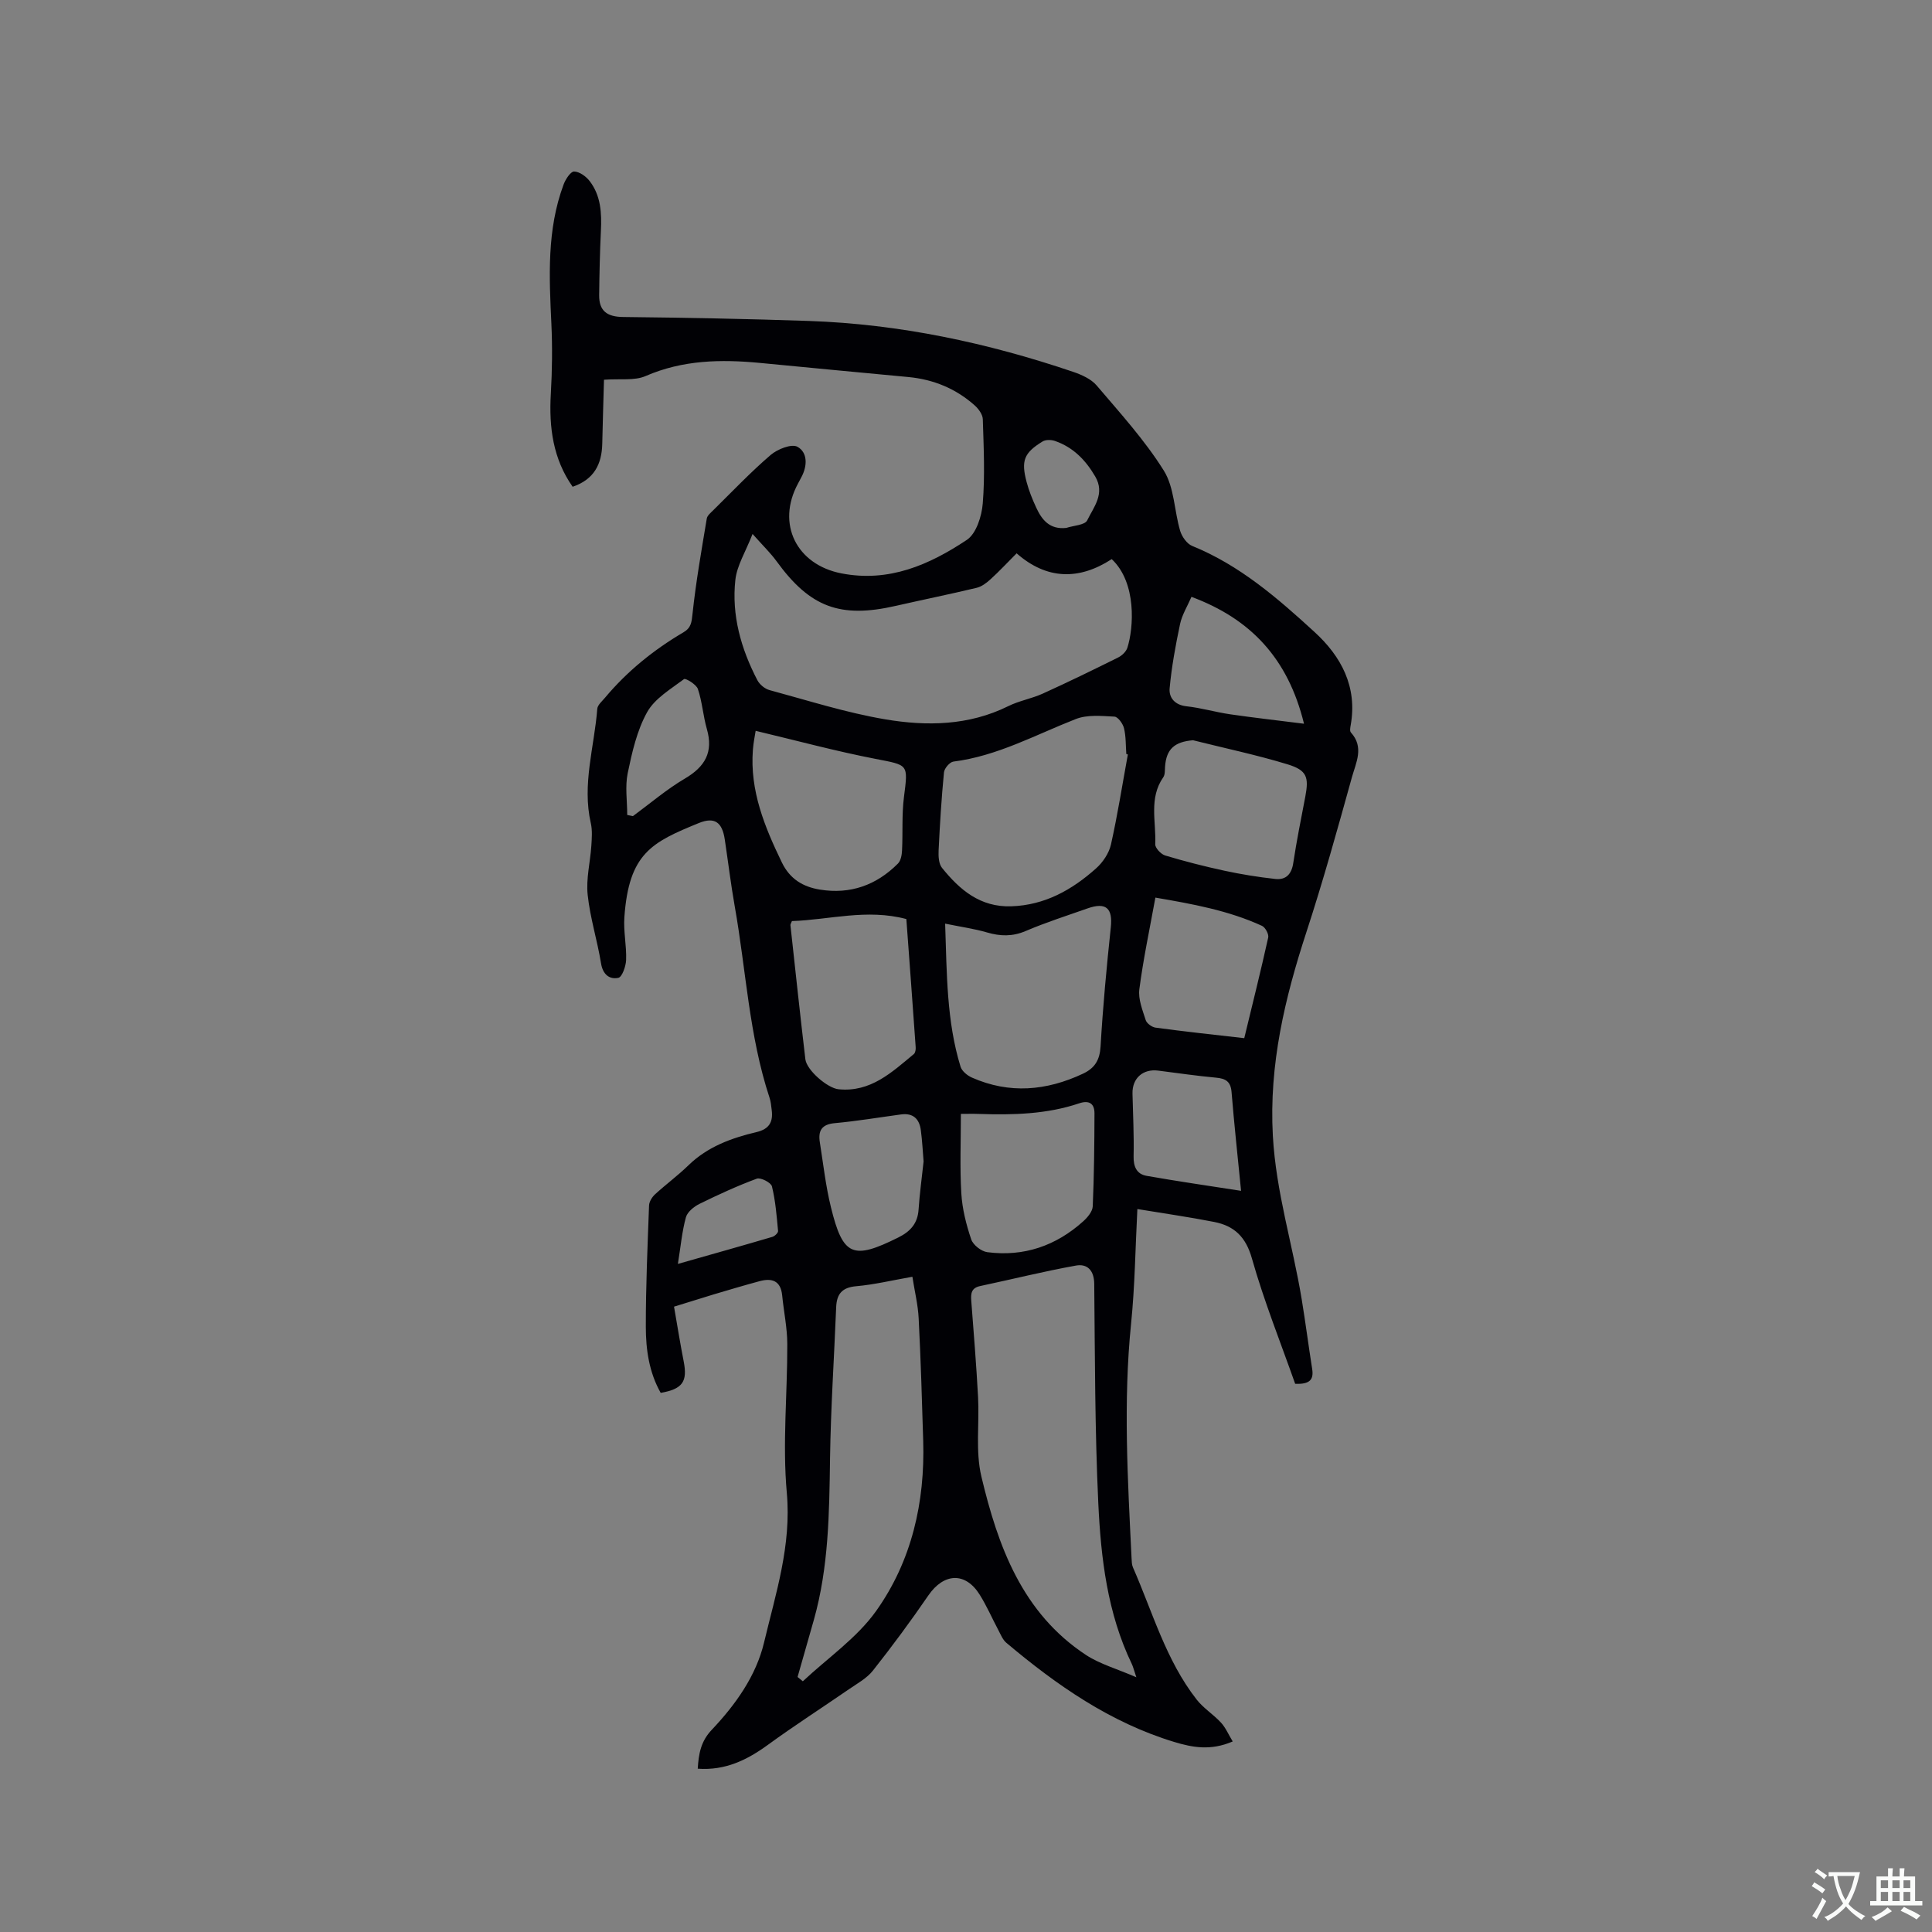 <svg enable-background="new 0 0 400 400" viewBox="0 0 400 400" xmlns="http://www.w3.org/2000/svg"><rect x="0" y="0" width="400" height="400" fill="#808080" stroke="none"/><path d="m139.55 270.53c.68 3.88 1.27 7.62 2 11.33.82 4.18-.21 5.72-4.76 6.52-2.39-4.22-3.08-8.94-3.08-13.68-.01-8.37.36-16.75.67-25.12.03-.79.62-1.74 1.23-2.3 2.26-2.07 4.75-3.9 6.94-6.03 3.97-3.86 8.91-5.64 14.1-6.87 2.63-.62 3.45-2.13 3.12-4.59-.11-.84-.17-1.7-.44-2.5-4.26-12.88-4.86-26.42-7.21-39.64-.81-4.59-1.37-9.22-2.06-13.83-.53-3.57-2.08-4.76-5.39-3.41-9.69 3.96-14.47 6.22-15.4 19.5-.21 2.92.47 5.9.36 8.84-.05 1.31-.83 3.54-1.61 3.7-1.81.38-3.2-.66-3.58-2.98-.77-4.77-2.27-9.44-2.77-14.22-.35-3.31.53-6.74.76-10.12.1-1.56.23-3.21-.11-4.71-1.84-8.03.73-15.79 1.34-23.66.06-.8.98-1.56 1.58-2.28 4.6-5.5 10.11-9.95 16.27-13.57 1.59-.94 1.68-2.08 1.87-3.83.7-6.6 1.86-13.16 2.95-19.71.1-.63.81-1.2 1.32-1.71 3.93-3.87 7.73-7.88 11.9-11.46 1.41-1.21 4.34-2.37 5.55-1.7 2.12 1.17 2.08 3.93.84 6.25-.25.47-.49.94-.74 1.4-4.49 8.33-.29 16.75 9 18.56 9.85 1.92 18.22-1.78 25.97-6.93 1.96-1.3 3.09-4.91 3.3-7.56.47-5.77.19-11.62.01-17.43-.03-.97-.87-2.13-1.66-2.84-3.91-3.49-8.54-5.4-13.77-5.89-10.23-.95-20.46-1.94-30.69-2.92-8.09-.77-16.01-.63-23.7 2.72-2.3 1-5.25.51-8.61.76-.11 4.01-.26 8.63-.36 13.25-.09 4.2-1.67 7.39-6.13 8.91-4.06-5.78-4.92-12.29-4.52-19.2.28-4.82.34-9.67.12-14.49-.46-9.77-.97-19.51 2.53-28.9.4-1.08 1.45-2.69 2.17-2.68 1.11.02 2.48 1.01 3.23 1.99 2.32 3.02 2.5 6.62 2.32 10.29-.21 4.43-.31 8.88-.36 13.31-.04 3.29 1.65 4.5 4.97 4.53 12.82.14 25.64.38 38.46.82 18.77.65 36.96 4.52 54.71 10.54 1.76.6 3.73 1.48 4.88 2.84 4.85 5.7 9.95 11.31 13.89 17.61 2.18 3.49 2.15 8.32 3.38 12.47.36 1.2 1.4 2.68 2.49 3.12 9.84 3.99 17.69 10.82 25.33 17.82 5.51 5.04 8.9 11.32 7.49 19.26-.09.51-.23 1.25.04 1.54 2.78 3.05 1.05 6.24.21 9.27-2.99 10.78-5.98 21.54-9.47 32.21-4.38 13.42-7.72 27.26-6.9 42.02.65 11.68 4.11 22.54 5.97 33.83.79 4.8 1.41 9.63 2.17 14.44.34 2.15-.4 3.22-3.52 3.08-2.97-8.43-6.44-17.07-8.96-25.97-1.27-4.5-3.69-6.73-7.81-7.54-5.18-1.02-10.42-1.76-15.9-2.67-.42 8.08-.51 15.93-1.3 23.71-1.65 16.22-.69 32.4.1 48.6.03.63.04 1.32.28 1.87 4.08 9.28 6.82 19.22 13.19 27.37 1.41 1.81 3.48 3.08 5.05 4.79.96 1.04 1.53 2.43 2.42 3.89-4.55 1.96-8.32 1.25-12.12.1-13.24-4.02-24.31-11.74-34.74-20.52-.76-.64-1.17-1.71-1.66-2.63-1.29-2.43-2.39-4.97-3.84-7.3-2.97-4.79-7.45-4.56-10.67.14-3.64 5.31-7.48 10.5-11.47 15.55-1.27 1.6-3.25 2.67-4.99 3.87-5.57 3.84-11.27 7.5-16.73 11.48-4.32 3.14-8.81 5.36-14.54 4.95.19-3.08.62-5.65 2.91-8.06 4.91-5.19 9.18-11.15 10.83-18.11 2.41-10.13 5.68-20.05 4.7-30.94-.92-10.18.13-20.54.1-30.81-.01-3.36-.73-6.72-1.06-10.08-.3-3.02-2.1-3.63-4.66-2.94-3.16.85-6.31 1.79-9.45 2.72-2.49.77-5.02 1.56-8.28 2.56zm16.26-159.98c-1.44 3.7-3.23 6.52-3.56 9.49-.81 7.33 1.17 14.28 4.55 20.78.47.9 1.55 1.8 2.53 2.06 7.95 2.15 15.85 4.68 23.95 6.05 8.58 1.45 17.29 1.32 25.47-2.73 2.25-1.12 4.84-1.55 7.13-2.59 5.25-2.38 10.44-4.91 15.61-7.48.79-.39 1.66-1.21 1.92-2.02 1.31-4.09 1.97-13.46-3.24-18.35-6.74 4.38-13.43 4.3-19.69-1.2-1.96 1.97-3.61 3.74-5.4 5.37-.82.75-1.83 1.52-2.87 1.77-5.55 1.33-11.14 2.46-16.71 3.73-11.56 2.65-17.8.3-24.72-9.23-1.28-1.75-2.86-3.27-4.97-5.65zm79.46 236.71c-.55-1.64-.69-2.24-.95-2.77-5.06-10.52-6.39-21.9-6.93-33.28-.71-15.12-.69-30.27-.84-45.41-.03-2.82-1.47-4.19-3.77-3.78-6.65 1.19-13.22 2.84-19.84 4.24-1.82.39-1.97 1.51-1.85 3.05.51 6.65 1.05 13.3 1.41 19.96.29 5.48-.56 11.18.68 16.41 3.43 14.43 8.44 28.28 21.7 36.99 2.9 1.88 6.39 2.85 10.39 4.59zm-70.14-.06c.36.3.73.59 1.09.89 5.14-4.82 11.21-8.97 15.2-14.59 7.34-10.34 10.1-22.47 9.72-35.19-.25-8.46-.51-16.92-.94-25.37-.14-2.8-.83-5.57-1.3-8.6-4.18.73-7.89 1.63-11.65 1.96-2.94.26-4.02 1.63-4.13 4.35-.42 10.45-1.12 20.9-1.27 31.35-.16 11.24-.27 22.45-3.35 33.38-1.11 3.93-2.24 7.88-3.37 11.82zm68.38-191c-.11-.03-.21-.06-.32-.09-.13-1.79-.06-3.63-.48-5.35-.23-.94-1.26-2.36-1.98-2.39-2.67-.14-5.62-.44-8 .5-8.34 3.26-16.25 7.66-25.34 8.81-.76.1-1.87 1.4-1.95 2.23-.52 5.36-.85 10.75-1.11 16.13-.06 1.22.01 2.79.71 3.65 3.67 4.55 7.9 8.16 14.33 7.95 6.96-.23 12.57-3.4 17.55-7.84 1.41-1.25 2.68-3.14 3.09-4.94 1.38-6.17 2.36-12.43 3.5-18.66zm-37.83 35.03c.36 10.49.3 20.2 3.19 29.61.28.92 1.4 1.84 2.35 2.26 7.77 3.43 15.42 2.75 22.99-.8 2.45-1.15 3.48-2.81 3.65-5.63.48-8.24 1.25-16.46 2.12-24.67.42-3.96-.97-5.28-4.83-3.92-4.29 1.51-8.63 2.9-12.8 4.68-2.73 1.16-5.22 1.1-7.97.3-2.66-.78-5.44-1.16-8.7-1.83zm-39.23-39.92c-.13.85-.45 2.37-.57 3.91-.66 8.46 2.42 15.95 6 23.35 1.66 3.42 4.36 5.04 7.86 5.61 6.31 1.03 11.71-.91 16.17-5.39.61-.61.81-1.81.85-2.76.18-3.65-.07-7.35.39-10.97.88-6.93.98-6.6-5.88-7.94-8.25-1.6-16.38-3.8-24.82-5.81zm7.51 39.39c-.18.47-.33.66-.31.84 1.01 9.25 2 18.51 3.09 27.75.27 2.3 4.6 6.01 6.88 6.23 6.64.66 11.03-3.52 15.58-7.29.32-.26.42-.97.38-1.45-.62-8.84-1.28-17.68-1.93-26.5-8.18-2.18-15.96.16-23.69.42zm34.98 39.92c0 5.72-.23 11.1.09 16.44.19 3.22 1.01 6.47 2.05 9.54.39 1.16 2.09 2.49 3.34 2.65 7.56.98 14.21-1.31 19.86-6.4.89-.8 1.91-2.02 1.96-3.09.28-6.41.34-12.83.36-19.25.01-2.04-1.12-2.77-3.16-2.08-6.73 2.27-13.7 2.43-20.7 2.2-1.35-.05-2.7-.01-3.8-.01zm48.06-77.36c-3.85.32-5.55 1.84-5.79 5.52-.05.73.01 1.61-.37 2.15-3.02 4.33-1.45 9.21-1.66 13.85-.04.77 1.18 2.08 2.06 2.34 4.03 1.21 8.13 2.26 12.25 3.15 3.48.75 7.01 1.32 10.55 1.71 2.21.24 3.38-1 3.72-3.33.69-4.59 1.62-9.15 2.49-13.72.76-4.03.35-5.45-3.66-6.68-6.43-1.96-13.05-3.35-19.59-4.99zm10.61 61.68c1.72-7.11 3.43-13.95 4.96-20.84.15-.7-.6-2.09-1.28-2.41-6.95-3.19-14.38-4.53-22.08-5.85-1.19 6.55-2.51 12.73-3.32 18.97-.27 2.05.66 4.32 1.32 6.4.22.68 1.28 1.45 2.03 1.55 5.97.81 11.95 1.45 18.37 2.18zm-66.39 25.52c-.17-2.05-.28-4.27-.57-6.46-.3-2.32-1.58-3.61-4.09-3.27-4.58.62-9.16 1.39-13.76 1.81-2.72.25-3.44 1.61-3.06 3.97.71 4.48 1.21 9.02 2.29 13.41 2.49 10.18 4.54 10.98 13.99 6.27 2.48-1.24 3.97-2.9 4.16-5.76.22-3.27.67-6.52 1.04-9.97zm65.73 6.09c-.71-7.2-1.43-13.82-1.97-20.46-.18-2.18-1.22-2.79-3.2-2.97-4-.37-7.98-.95-11.97-1.46-3.17-.41-5.41 1.57-5.34 4.75.1 4.33.33 8.67.23 13-.05 2.15.66 3.67 2.66 4.03 6.38 1.13 12.79 2.05 19.59 3.11zm13.03-96.71c-3.3-13.5-11.02-21.7-23.3-26.27-.86 1.99-1.96 3.73-2.36 5.63-.93 4.39-1.75 8.84-2.16 13.31-.17 1.91 1.05 3.46 3.5 3.72 3.04.33 6.02 1.22 9.05 1.66 4.89.71 9.8 1.26 15.27 1.95zm-140.12 18.89c.39.08.79.16 1.18.24 3.57-2.62 6.96-5.54 10.75-7.77 4.18-2.46 5.94-5.47 4.56-10.26-.78-2.72-.96-5.62-1.86-8.29-.32-.95-2.56-2.29-2.87-2.05-2.75 2.07-6.06 4.01-7.64 6.85-2.11 3.79-3.12 8.3-4.02 12.62-.57 2.77-.1 5.76-.1 8.66zm10.49 92.95c6.98-1.98 13.28-3.75 19.56-5.6.49-.14 1.22-.84 1.18-1.22-.29-3.1-.53-6.24-1.27-9.24-.19-.78-2.34-1.88-3.13-1.59-4.05 1.5-7.99 3.31-11.87 5.22-1.14.56-2.5 1.66-2.81 2.78-.8 2.91-1.07 5.97-1.66 9.65zm80.41-152.38c1.5-.5 3.85-.58 4.33-1.56 1.34-2.76 3.75-5.52 1.67-9.08-1.99-3.41-4.57-6.06-8.33-7.36-.77-.27-1.92-.3-2.57.1-3.86 2.36-4.49 3.98-3.31 8.4.48 1.82 1.2 3.59 1.99 5.3 1.18 2.56 2.8 4.57 6.22 4.2z" fill="#010105"/><g fill="#fafbfa"><path d="m377.9 391.2c-.2.3-.4.5-.6.8-.7-.6-1.4-1-2.2-1.5.2-.3.4-.5.5-.8.6.4 1.4.8 2.3 1.5zm-1.8 6.1c-.2-.2-.5-.4-.9-.6.4-.6.8-1.2 1.2-1.9s.7-1.3.9-1.9c.3.3.5.5.8.7-.7 1.3-1.4 2.6-2 3.7zm2.2-9c-.3.3-.5.5-.6.8-.6-.6-1.3-1.1-2-1.5.3-.3.5-.5.6-.7.6.5 1.3.9 2 1.4zm.3.2v-.9h2 4.5c-.3 1.3-.6 2.5-1 3.6s-.9 2.1-1.4 3c.4.5 1 1 1.6 1.4s1.2.8 1.9 1.1c-.3.2-.5.4-.8.8-.4-.3-1-.7-1.6-1.2s-1.2-1.1-1.6-1.6c-.5.6-1.1 1.1-1.7 1.6s-1.4.9-2.1 1.4c-.1-.3-.3-.5-.7-.8.6-.2 1.2-.5 1.9-1s1.4-1.1 2-1.8c-.5-.8-.9-1.6-1.2-2.5s-.6-2-.8-3.2c-.4.1-.7.1-1 .1zm2.5 2.7c.3 1 .7 1.7 1 2.2.3-.5.6-1.1 1-2s.6-1.9.9-3h-3.2-.4c.1.9.3 1.8.7 2.8z"/><path d="m396.5 388.5v1.5 3.6h1.5v.9c-.4 0-1 0-1.7 0h-7.9c-.5 0-.9 0-1.2 0v-.9h1.3v-3.5c0-.7 0-1.2 0-1.6h2.4c0-.8 0-1.4 0-1.7h1c0 .3-.1.8-.1 1.7h1.5c0-.8 0-1.4 0-1.7h1c0 .3-.1.9-.1 1.7zm-8.2 9.2c-.2-.3-.5-.5-.8-.8.8-.3 1.4-.6 1.9-.9s1-.7 1.4-1.1c.3.3.6.5.9.8-1.6 1-2.8 1.6-3.4 2zm2.6-6.8v-1.6h-1.5v1.6zm0 2.7v-1.9h-1.5v1.9zm2.4-2.7v-1.6h-1.5v1.6zm0 2.7v-1.9h-1.5v1.9zm.2 2 .7-.8c.4.2.9.5 1.6.8s1.3.7 1.8 1c-.3.3-.5.5-.8.8-.4-.3-1.5-1-3.3-1.8zm2-4.7v-1.6h-1.4v1.6zm0 2.7v-1.9h-1.4v1.9z"/></g></svg>